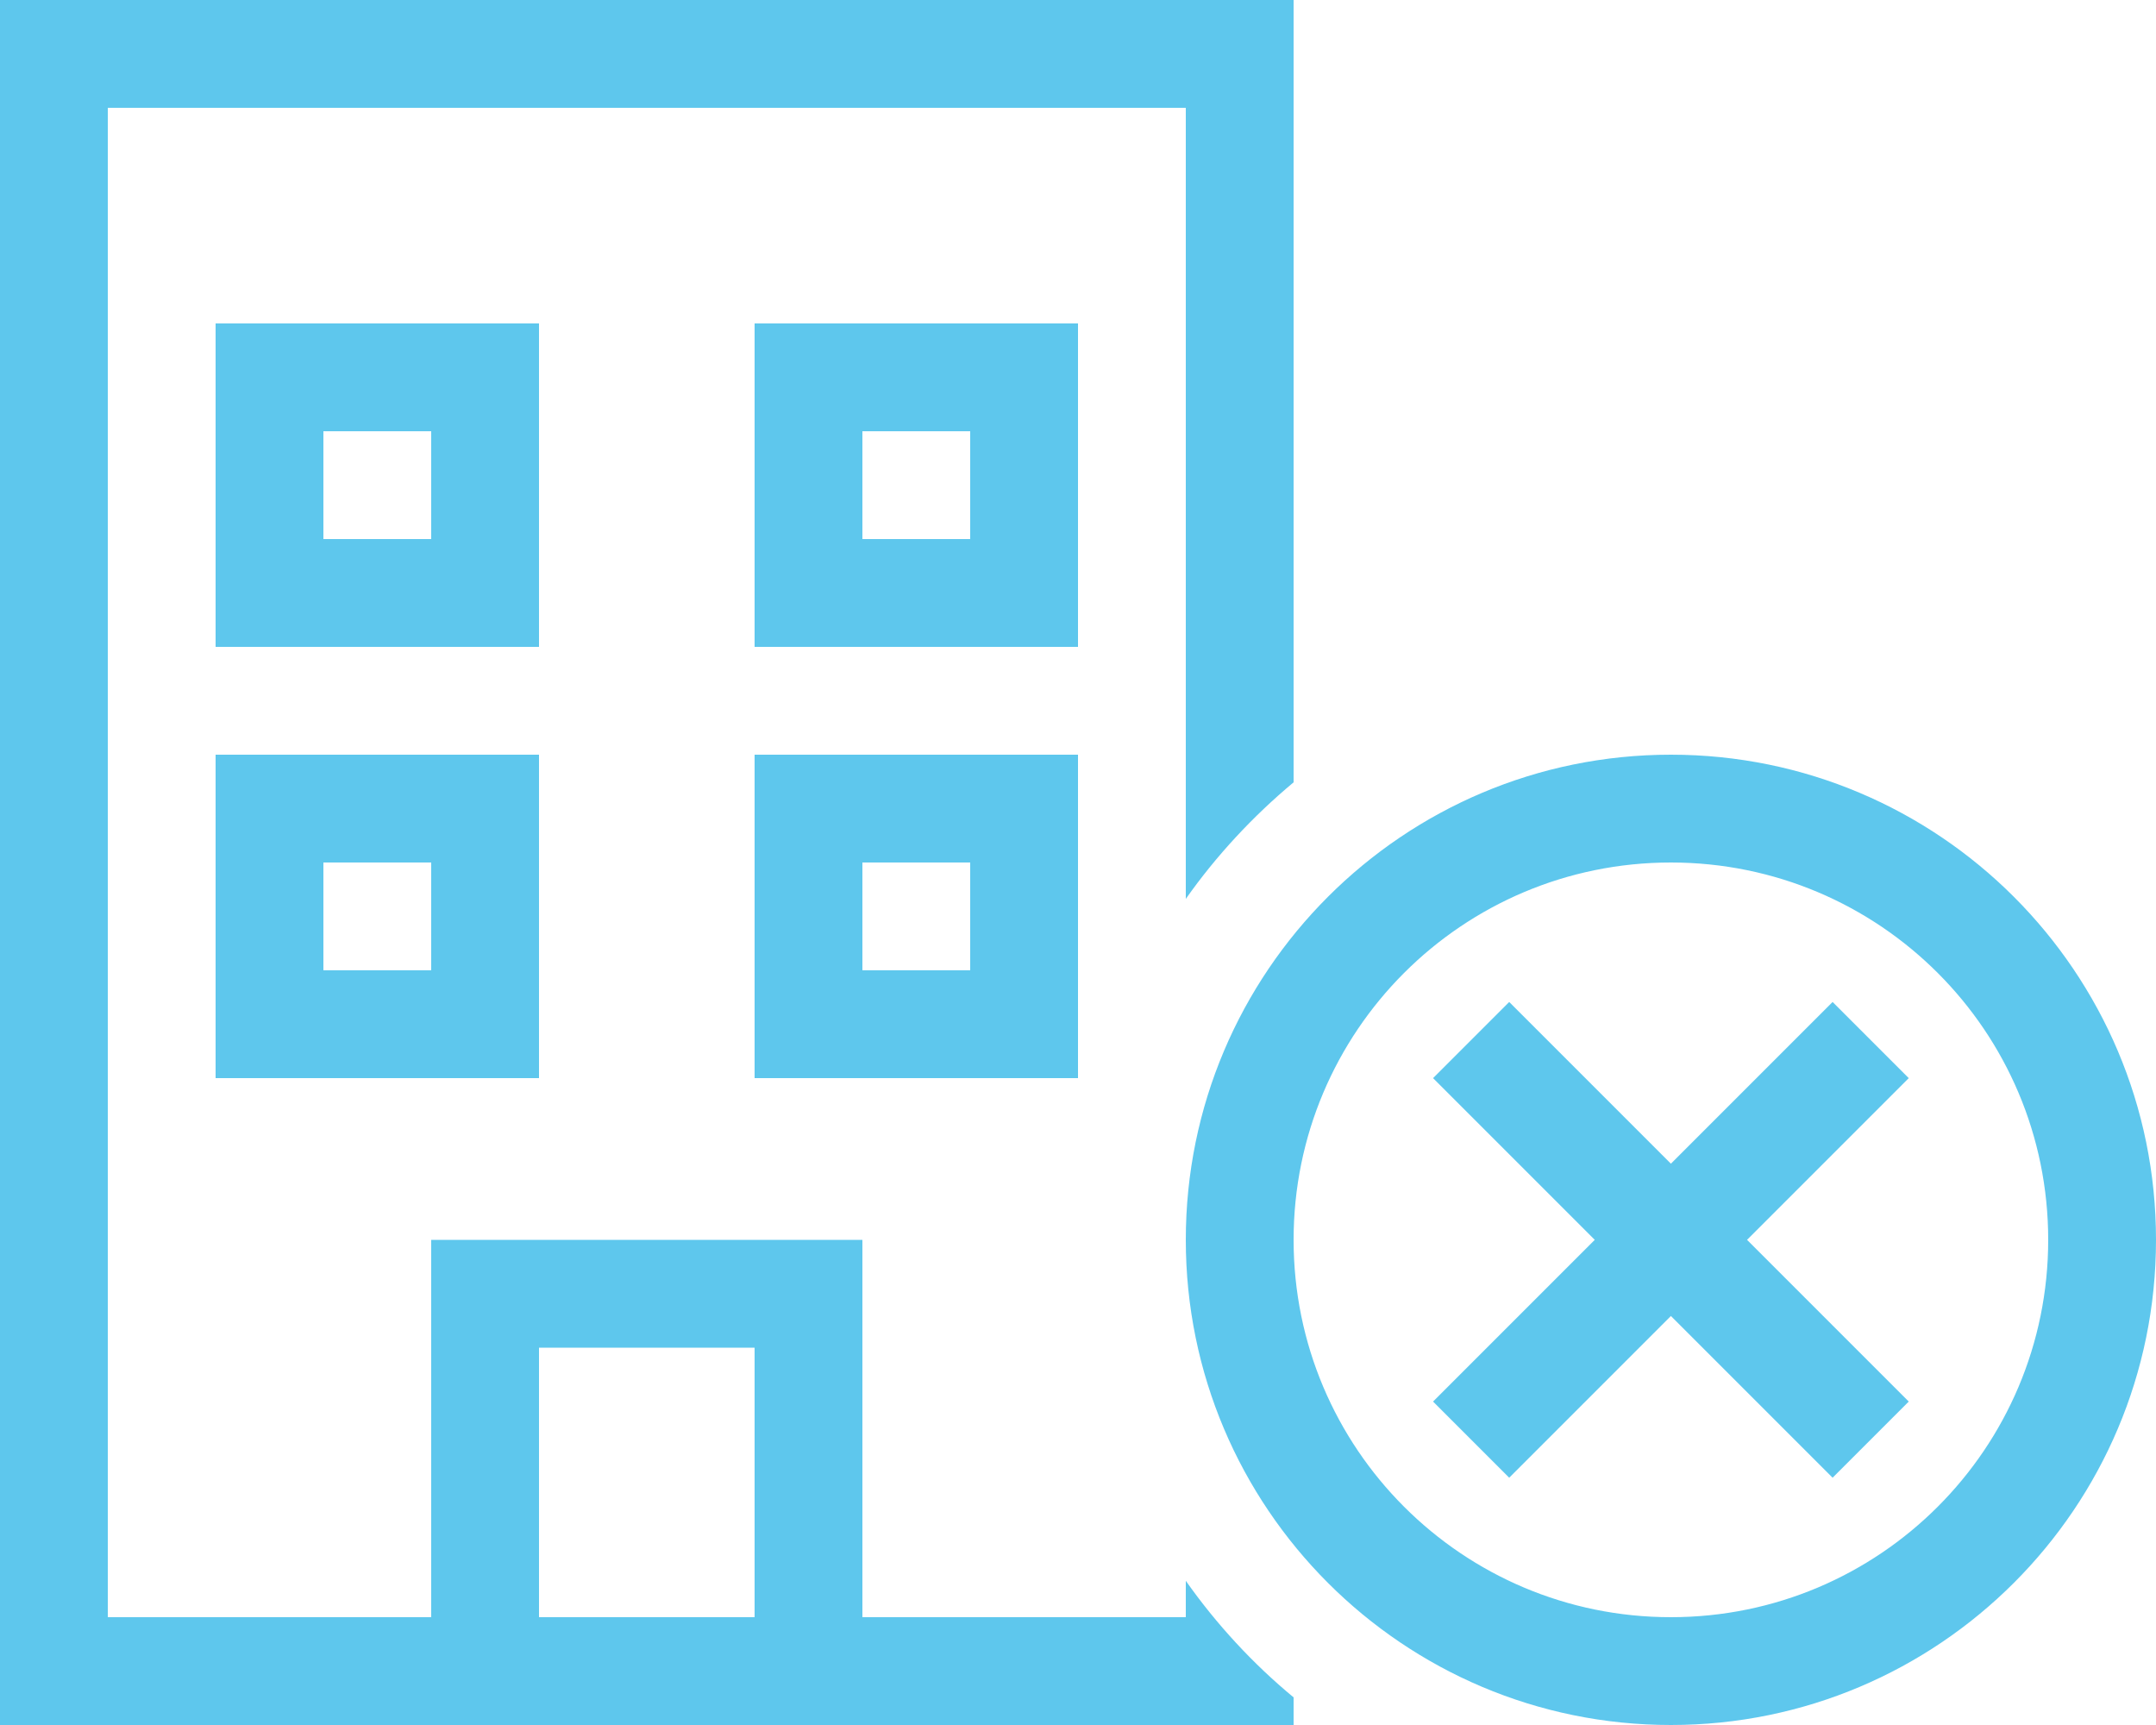 <?xml version="1.0" encoding="UTF-8"?>
<svg id="Ebene_1" xmlns="http://www.w3.org/2000/svg" version="1.1" viewBox="0 0 640 512">
  <!-- Generator: Adobe Illustrator 29.1.0, SVG Export Plug-In . SVG Version: 2.1.0 Build 142)  -->
  <defs>
    <style>
      .st0 {
        fill: #5ec7ed;
      }
    </style>
  </defs>
  <path class="st0" d="M32,32h320v234.8c9.1-12.9,19.9-24.5,32-34.6V0H0v512h384v-8.2c-12.1-10-22.9-21.7-32-34.6v10.8h-96v-112h-128v112H32V32ZM160,480v-80h64v80h-64ZM64,96v96h96v-96h-96ZM96,128h32v32h-32v-32ZM240,96h-16v96h96v-96h-80ZM256,160v-32h32v32h-32ZM64,224v96h96v-96h-96ZM96,256h32v32h-32v-32ZM240,224h-16v96h96v-96h-80ZM256,288v-32h32v32h-32ZM384,368c0-61.9,50.1-112,112-112s112,50.1,112,112-50.1,112-112,112-112-50.1-112-112ZM640,368c0-79.5-64.5-144-144-144s-144,64.5-144,144h0c0,79.5,64.5,144,144,144s144-64.5,144-144ZM555.3,331.3l11.3-11.3-22.6-22.6-11.3,11.3-36.7,36.7-36.7-36.7-11.3-11.3-22.6,22.6,11.3,11.3,36.7,36.7-36.7,36.7-11.3,11.3,22.6,22.6,11.3-11.3,36.7-36.7,36.7,36.7,11.3,11.3,22.6-22.6-11.3-11.3-36.7-36.7,36.7-36.7Z"/>
</svg>